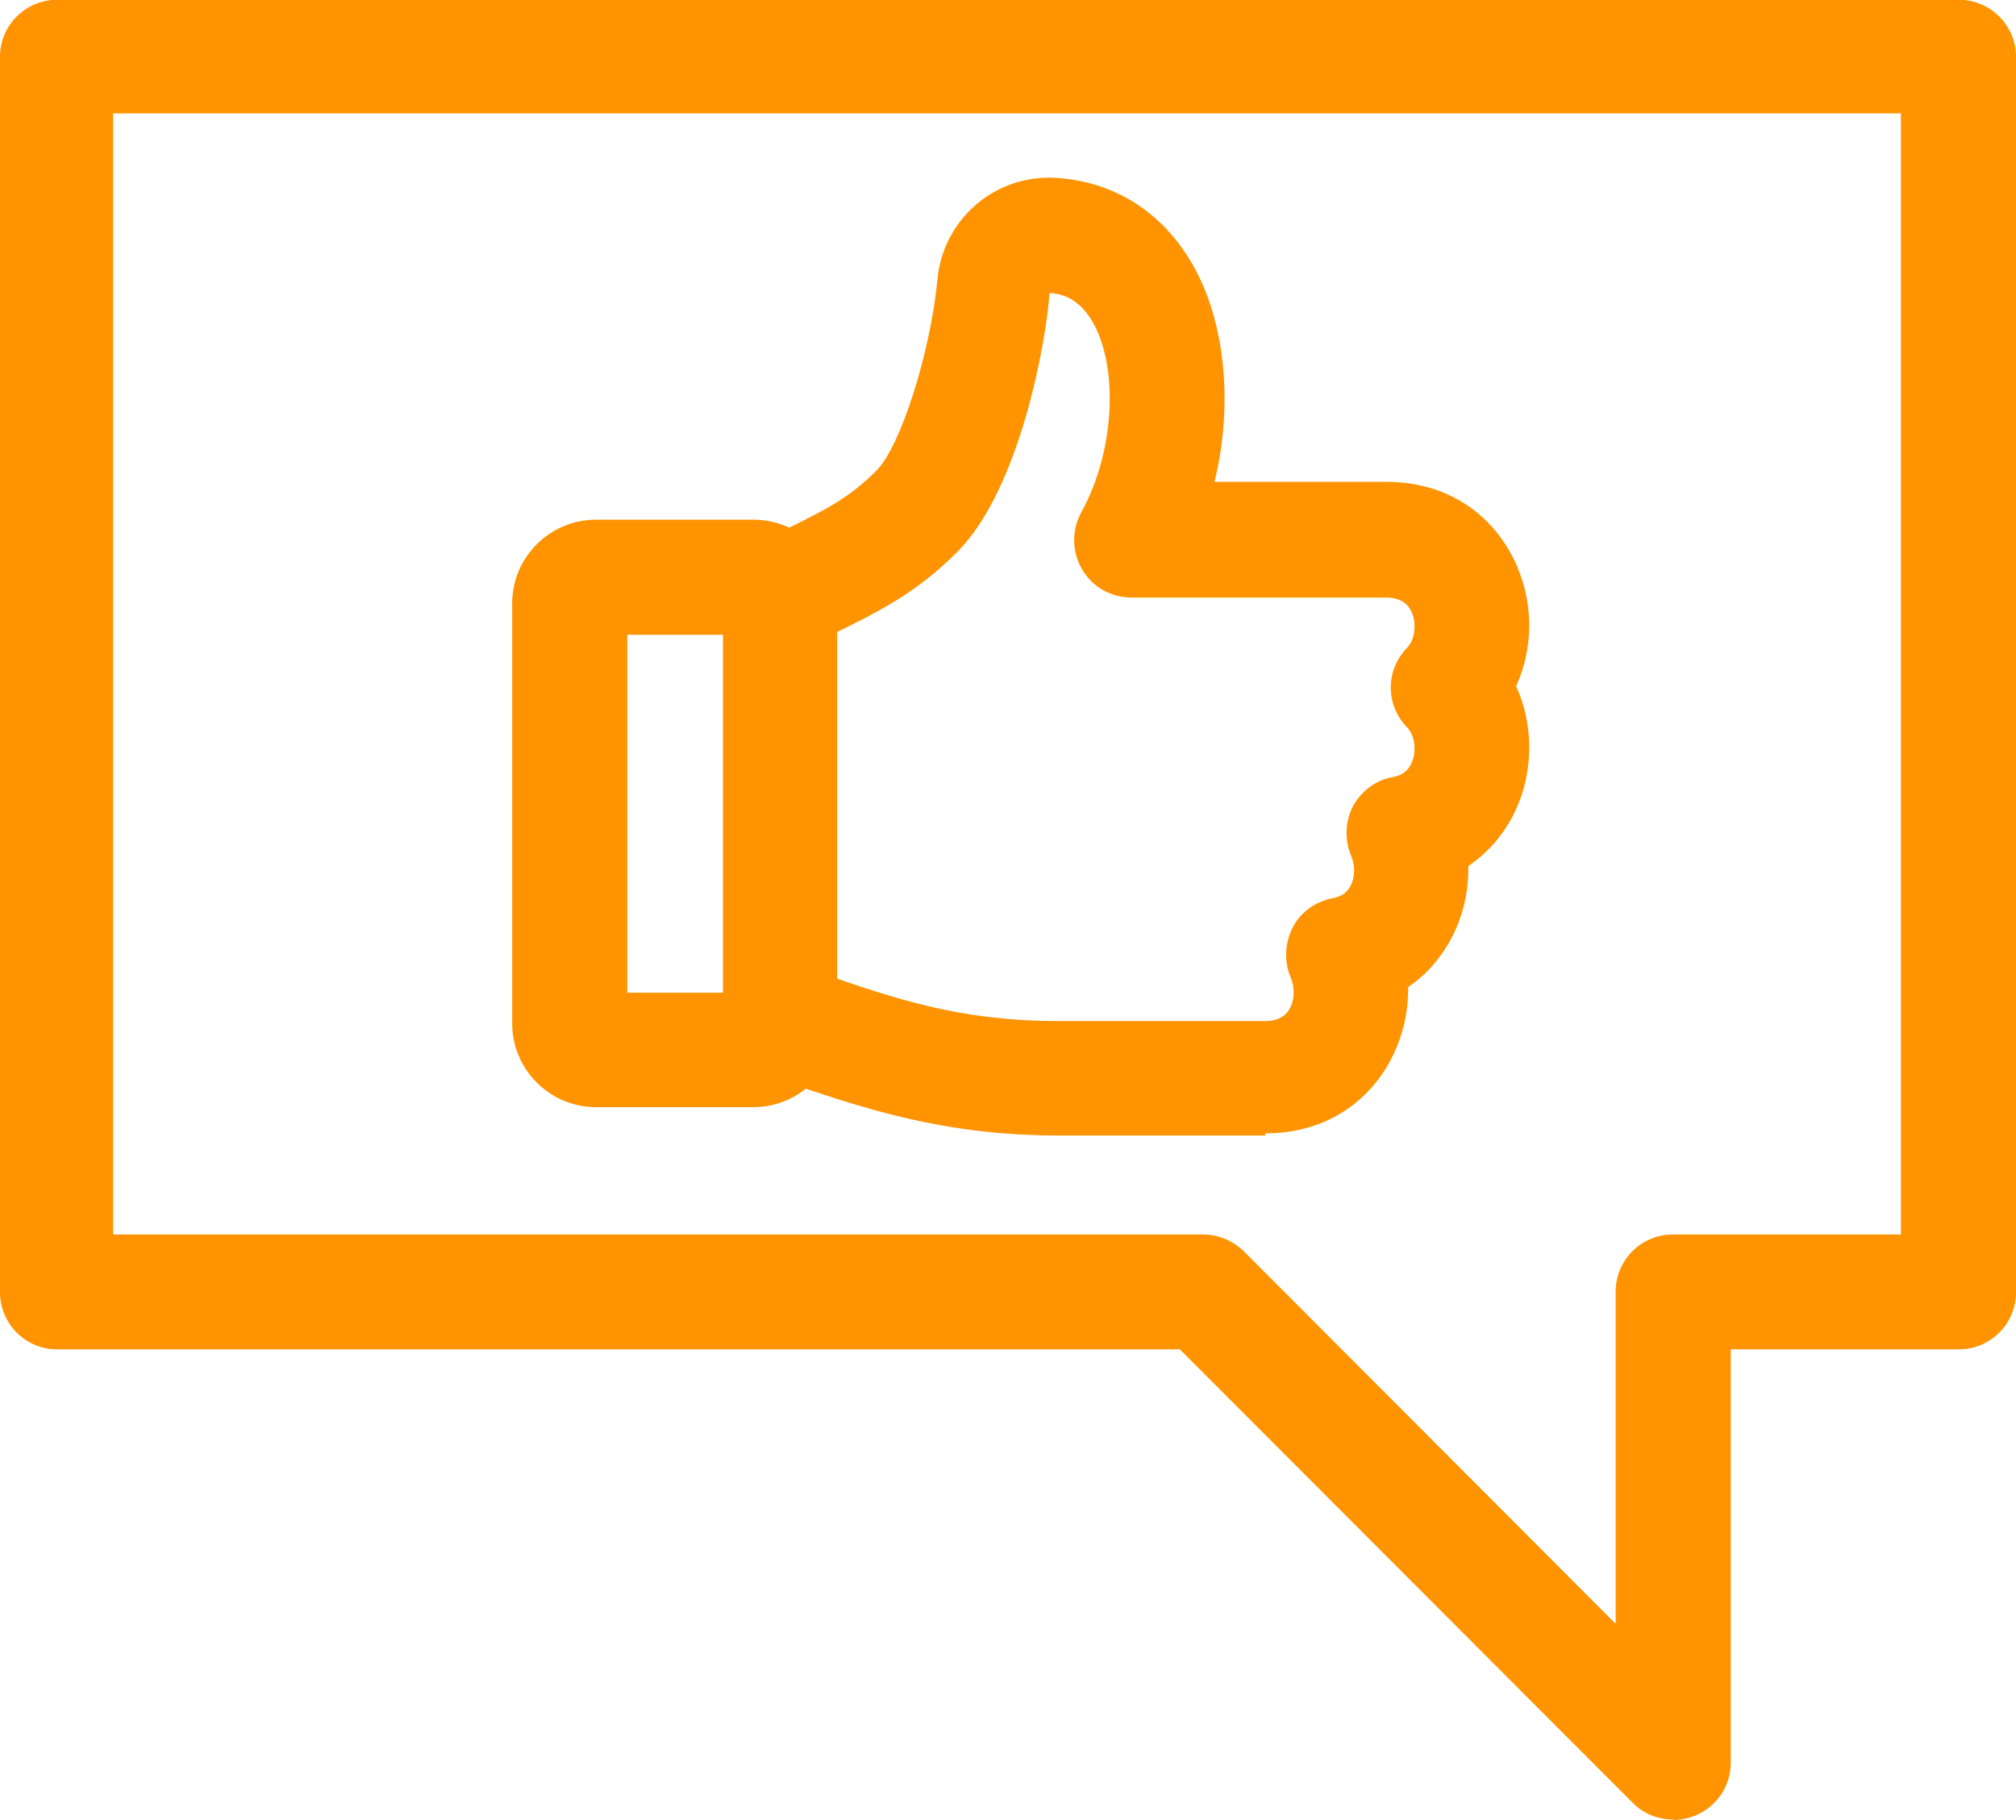 <?xml version="1.0" encoding="UTF-8" standalone="no"?>
<!-- Created with Inkscape (http://www.inkscape.org/) -->

<svg
   width="9.372mm"
   height="8.461mm"
   viewBox="0 0 9.372 8.461"
   version="1.1"
   id="svg3484"
   xmlns="http://www.w3.org/2000/svg"
   xmlns:svg="http://www.w3.org/2000/svg">
  <defs
     id="defs3481" />
  <g
     id="layer1"
     transform="translate(-68.255,-247.384)">
    <path
       class="cls-13"
       d="m 76.034,255.843 c -0.069,0 -0.138,-0.026 -0.188,-0.077 l -2.106,-2.109 h -5.22 c -0.146,0 -0.265,-0.119 -0.265,-0.265 v -5.744 c 0,-0.146 0.119,-0.265 0.265,-0.265 h 8.842 c 0.146,0 0.265,0.119 0.265,0.265 v 5.744 c 0,0.146 -0.119,0.265 -0.265,0.265 h -1.061 v 1.921 c 0,0.108 -0.064,0.204 -0.164,0.246 -0.032,0.013 -0.066,0.021 -0.101,0.021 z m -7.25,-2.72 h 5.064 c 0.071,0 0.138,0.029 0.188,0.077 l 1.73,1.733 v -1.545 c 0,-0.146 0.119,-0.265 0.265,-0.265 h 1.061 v -5.212 h -8.311 v 5.212 z"
       id="path900"
       style="fill:#ff9300;stroke-width:0.265" />
    <path
       class="cls-13"
       d="m 71.758,252.531 h -0.733 c -0.214,0 -0.389,-0.175 -0.389,-0.389 V 250.189 c 0,-0.214 0.175,-0.389 0.389,-0.389 h 0.733 c 0.214,0 0.389,0.175 0.389,0.389 v 1.953 c 0,0.214 -0.175,0.389 -0.389,0.389 z m -0.587,-0.532 h 0.445 v -1.664 h -0.445 z m 0.587,-1.664 z"
       id="path902"
       style="fill:#ff9300;stroke-width:0.265" />
    <path
       class="cls-13"
       d="m 74.137,252.663 h -0.955 c -0.548,0 -0.915,-0.127 -1.302,-0.259 l -0.085,-0.029 c -0.138,-0.048 -0.212,-0.201 -0.164,-0.339 0.048,-0.138 0.198,-0.212 0.339,-0.164 l 0.082,0.029 c 0.373,0.13 0.669,0.23 1.13,0.23 h 0.955 c 0.119,0 0.132,-0.095 0.132,-0.135 0,-0.024 -0.005,-0.045 -0.013,-0.066 -0.032,-0.074 -0.029,-0.159 0.008,-0.233 0.037,-0.074 0.108,-0.122 0.188,-0.138 0.029,-0.005 0.05,-0.016 0.066,-0.034 0.021,-0.024 0.032,-0.058 0.032,-0.095 0,-0.024 -0.005,-0.045 -0.013,-0.066 -0.032,-0.074 -0.029,-0.161 0.008,-0.233 0.04,-0.071 0.108,-0.122 0.188,-0.135 0.093,-0.016 0.098,-0.111 0.098,-0.132 0,-0.04 -0.013,-0.077 -0.037,-0.101 -0.098,-0.103 -0.098,-0.262 0,-0.365 0.024,-0.024 0.037,-0.061 0.037,-0.101 0,-0.04 -0.013,-0.135 -0.132,-0.135 H 73.515 c -0.095,0 -0.183,-0.05 -0.23,-0.132 -0.048,-0.082 -0.048,-0.183 -0.003,-0.265 0.135,-0.243 0.172,-0.585 0.085,-0.815 -0.074,-0.193 -0.193,-0.201 -0.233,-0.204 -0.016,0.233 -0.14,0.915 -0.429,1.204 -0.193,0.193 -0.365,0.278 -0.603,0.394 l -0.108,0.053 c -0.13,0.066 -0.291,0.013 -0.357,-0.119 -0.066,-0.132 -0.013,-0.291 0.119,-0.357 0.04,-0.021 0.077,-0.037 0.111,-0.056 0.22,-0.108 0.331,-0.161 0.463,-0.294 0.111,-0.111 0.249,-0.542 0.283,-0.886 0.024,-0.278 0.265,-0.492 0.553,-0.474 0.323,0.021 0.577,0.22 0.701,0.548 0.095,0.254 0.106,0.572 0.034,0.865 h 0.799 c 0.431,0 0.664,0.344 0.664,0.667 0,0.098 -0.021,0.196 -0.061,0.283 0.04,0.087 0.061,0.185 0.061,0.283 0,0.233 -0.108,0.434 -0.283,0.553 0,0.005 0,0.008 0,0.013 0,0.167 -0.058,0.325 -0.164,0.447 -0.034,0.04 -0.074,0.074 -0.116,0.103 0,0.005 0,0.008 0,0.013 0,0.323 -0.233,0.667 -0.664,0.667 z"
       id="path904"
       style="fill:#ff9300;stroke-width:0.265" />
  </g>
</svg>
